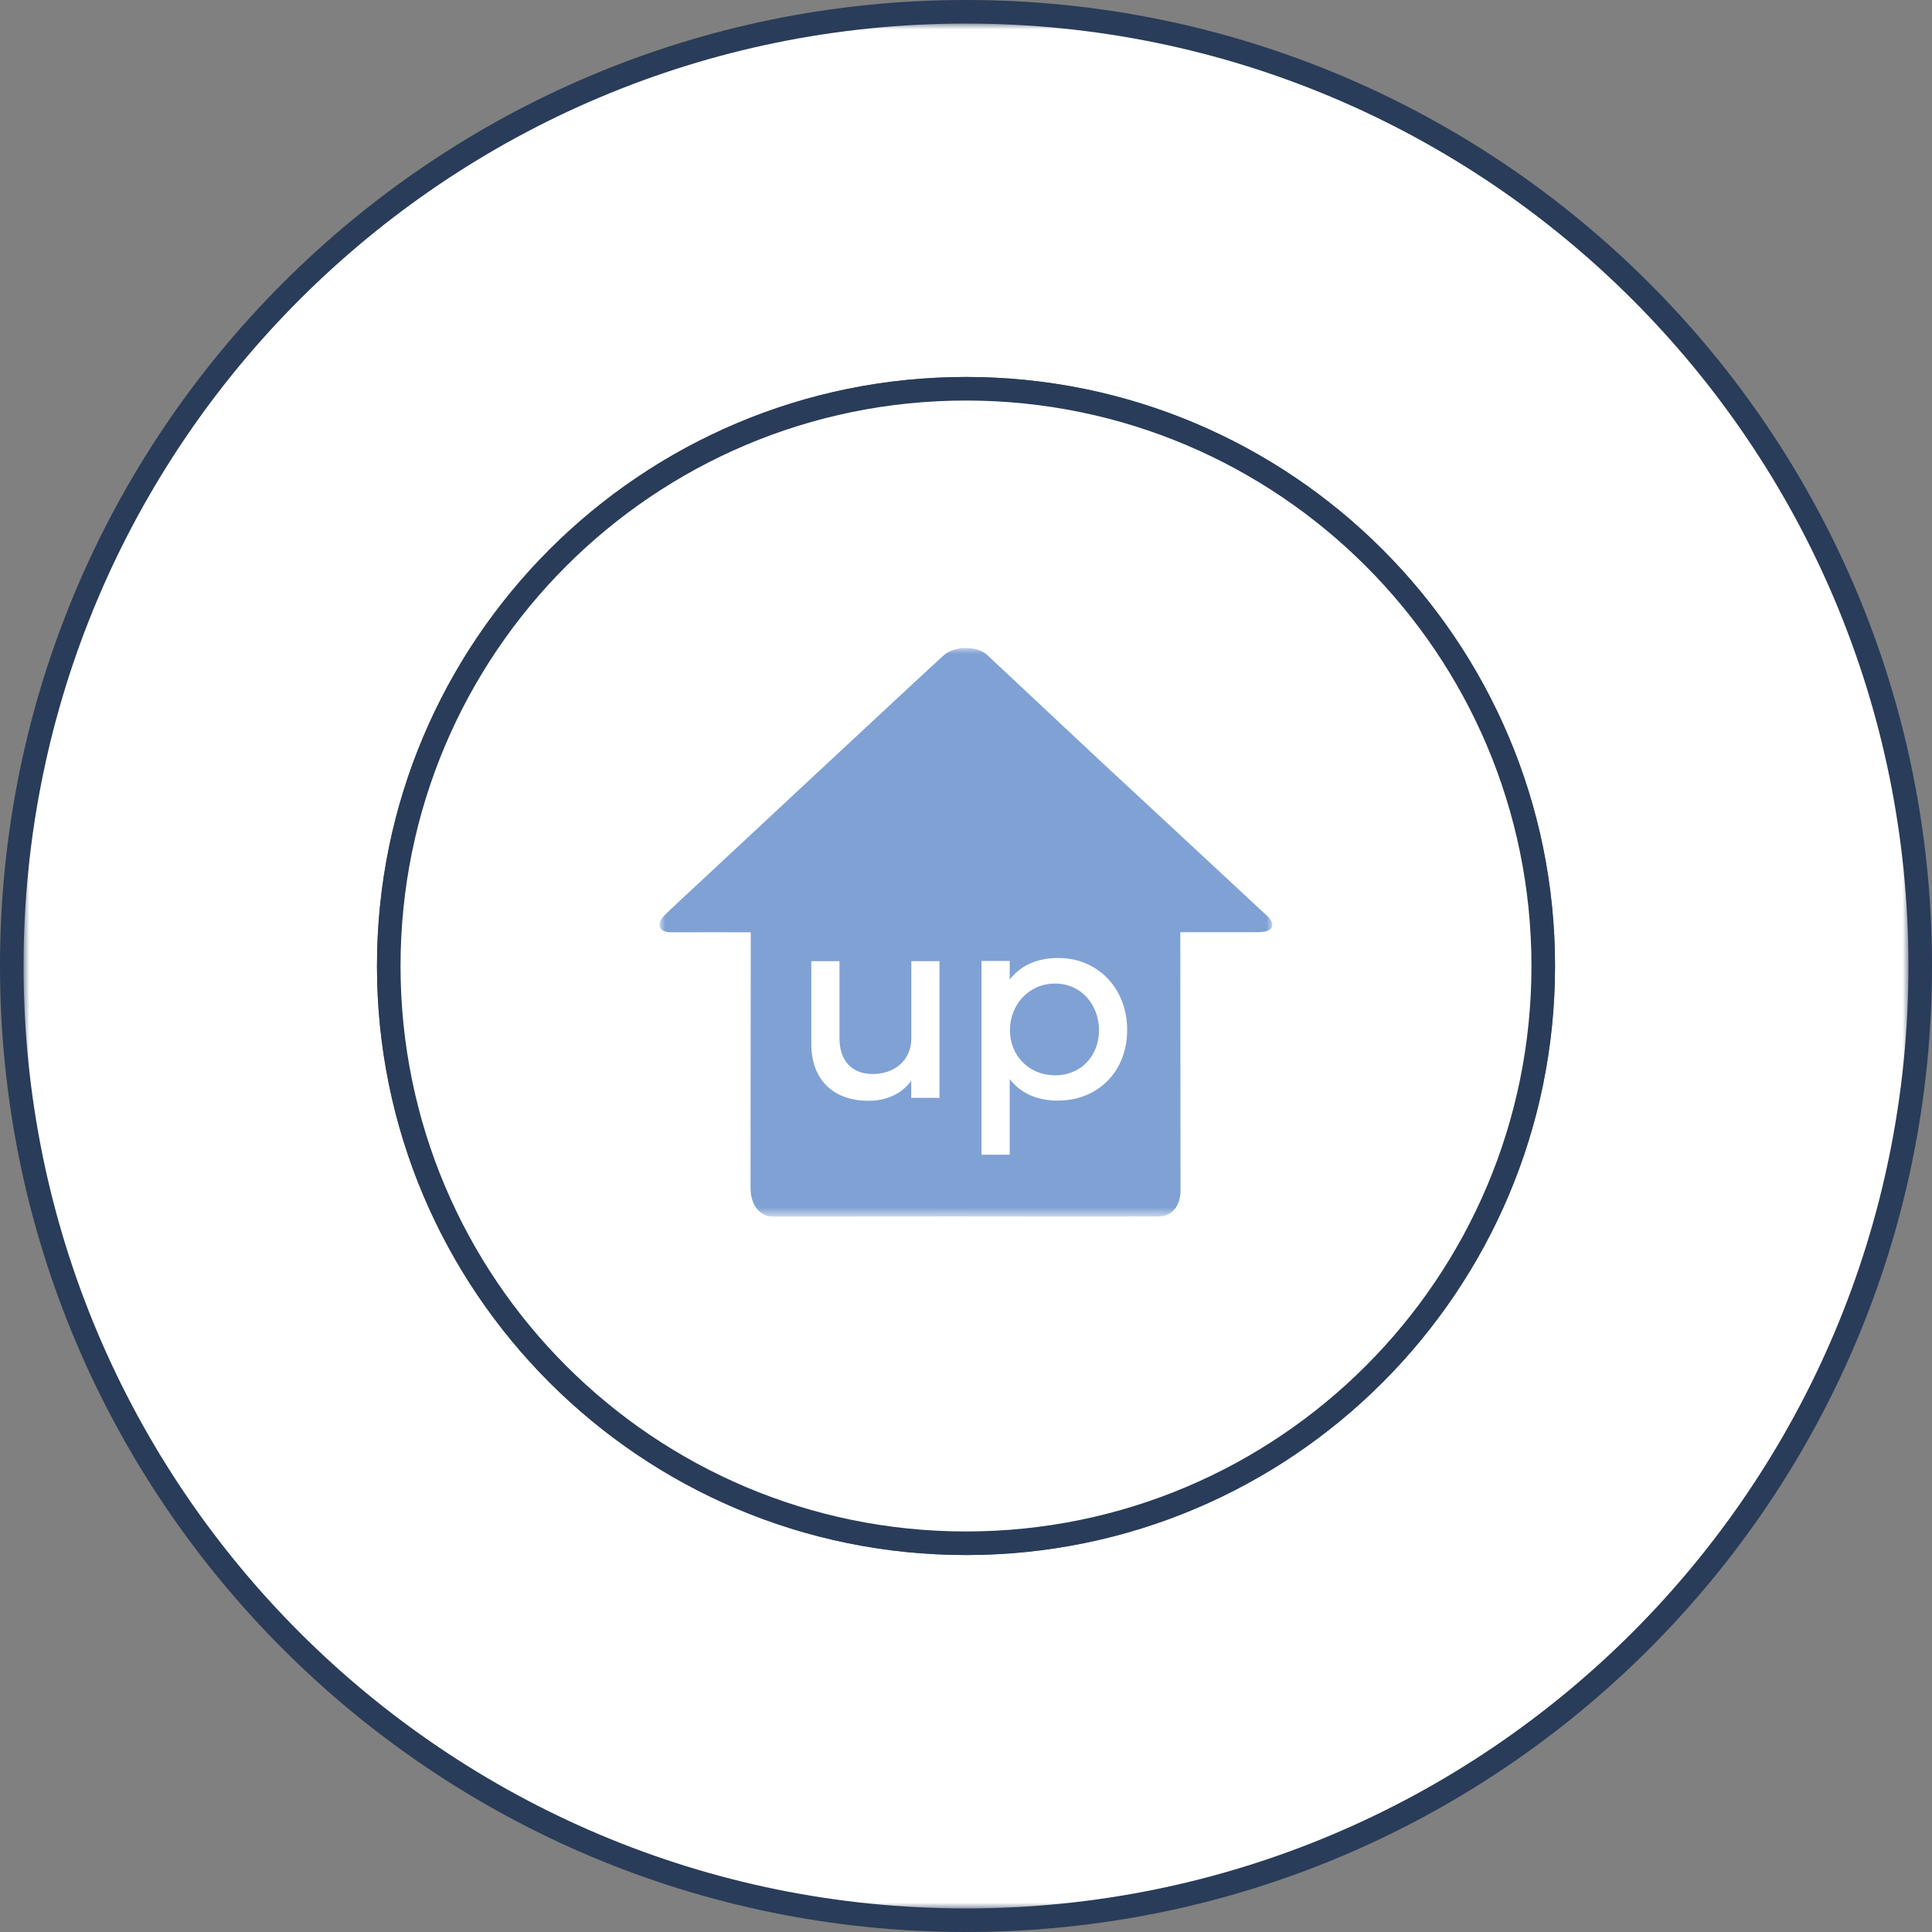 <svg width="164" height="164" viewBox="0 0 164 164" fill="none" xmlns="http://www.w3.org/2000/svg">
<rect x="0" y="0" width="164" height="164" fill="#808080" stroke="none"/>
<g clip-path="url(#clip0_1_2)">
<path d="M82 164C127.287 164 164 127.287 164 82C164 36.713 127.287 0 82 0C36.713 0 0 36.713 0 82C0 127.287 36.713 164 82 164Z" fill="#293C59"/>
<mask id="mask0_1_2" style="mask-type:luminance" maskUnits="userSpaceOnUse" x="2" y="2" width="160" height="160">
<path d="M162 2H2V162H162V2Z" fill="white"/>
</mask>
<g mask="url(#mask0_1_2)">
<path d="M82 162C126.183 162 162 126.183 162 82C162 37.817 126.183 2 82 2C37.817 2 2 37.817 2 82C2 126.183 37.817 162 82 162Z" fill="white"/>
<path d="M131.25 82C131.25 109.2 109.2 131.25 82 131.25C54.8 131.25 32.75 109.2 32.75 82C32.75 54.8 54.8 32.75 82 32.75C109.2 32.75 131.25 54.8 131.25 82Z" stroke="#4D5A6E" stroke-width="1.5"/>
<path fill-rule="evenodd" clip-rule="evenodd" d="M82 130C108.51 130 130 108.51 130 82C130 55.49 108.51 34 82 34C55.49 34 34 55.49 34 82C34 108.51 55.49 130 82 130ZM132 82C132 109.614 109.614 132 82 132C54.386 132 32 109.614 32 82C32 54.386 54.386 32 82 32C109.614 32 132 54.386 132 82Z" fill="#293C59"/>
<mask id="mask1_1_2" style="mask-type:luminance" maskUnits="userSpaceOnUse" x="56" y="55" width="52" height="49">
<path d="M108 55H56V103.27H108V55Z" fill="white"/>
</mask>
<g mask="url(#mask1_1_2)">
<path d="M107.65 77.83C107.32 77.51 93.29 64.49 93.29 64.49C93.29 64.49 84.62 56.37 83.79 55.59C82.96 54.81 81.05 54.81 80.15 55.59C79.25 56.37 59.86 74.46 59.86 74.46C59.86 74.46 56.57 77.5 56.27 77.84C55.97 78.19 55.63 79.15 57.01 79.14C58.39 79.13 63.73 79.14 63.73 79.14C63.73 79.14 63.71 99.56 63.71 100.82C63.71 102.48 64.66 103.27 65.57 103.27C66.54 103.27 80.98 103.26 80.98 103.26C80.98 103.26 96.88 103.28 98.37 103.26C99.87 103.24 100.2 101.83 100.21 101.14C100.21 100.68 100.19 79.13 100.19 79.13H106.77C108.49 79.13 108.02 78.18 107.65 77.83ZM79.76 93.19H77.35V91.73C76.96 92.32 75.86 93.44 73.72 93.44C70.55 93.44 68.87 91.46 68.87 88.64V81.59H71.26V88.13C71.26 90.05 72.31 91.17 74.09 91.17C75.87 91.17 77.36 90.06 77.36 88.13V81.59H79.75V93.2L79.76 93.19ZM89.85 93.43C87.88 93.43 86.57 92.7 85.71 91.6V98.02H83.32V81.57H85.71V83.15C86.57 82.05 87.88 81.32 89.85 81.32C93.15 81.32 95.68 83.86 95.68 87.43C95.68 91 93.15 93.42 89.85 93.42V93.43Z" fill="#80A1D4"/>
<path d="M89.56 91.28C91.8 91.28 93.29 89.59 93.29 87.45C93.29 85.31 91.8 83.49 89.56 83.49C87.32 83.49 85.73 85.3 85.73 87.45C85.73 89.6 87.34 91.28 89.56 91.28Z" fill="#80A1D4"/>
</g>
</g>
</g>
<defs>
<clipPath id="clip0_1_2">
<rect width="164" height="164" fill="white"/>
</clipPath>
</defs>
</svg>
